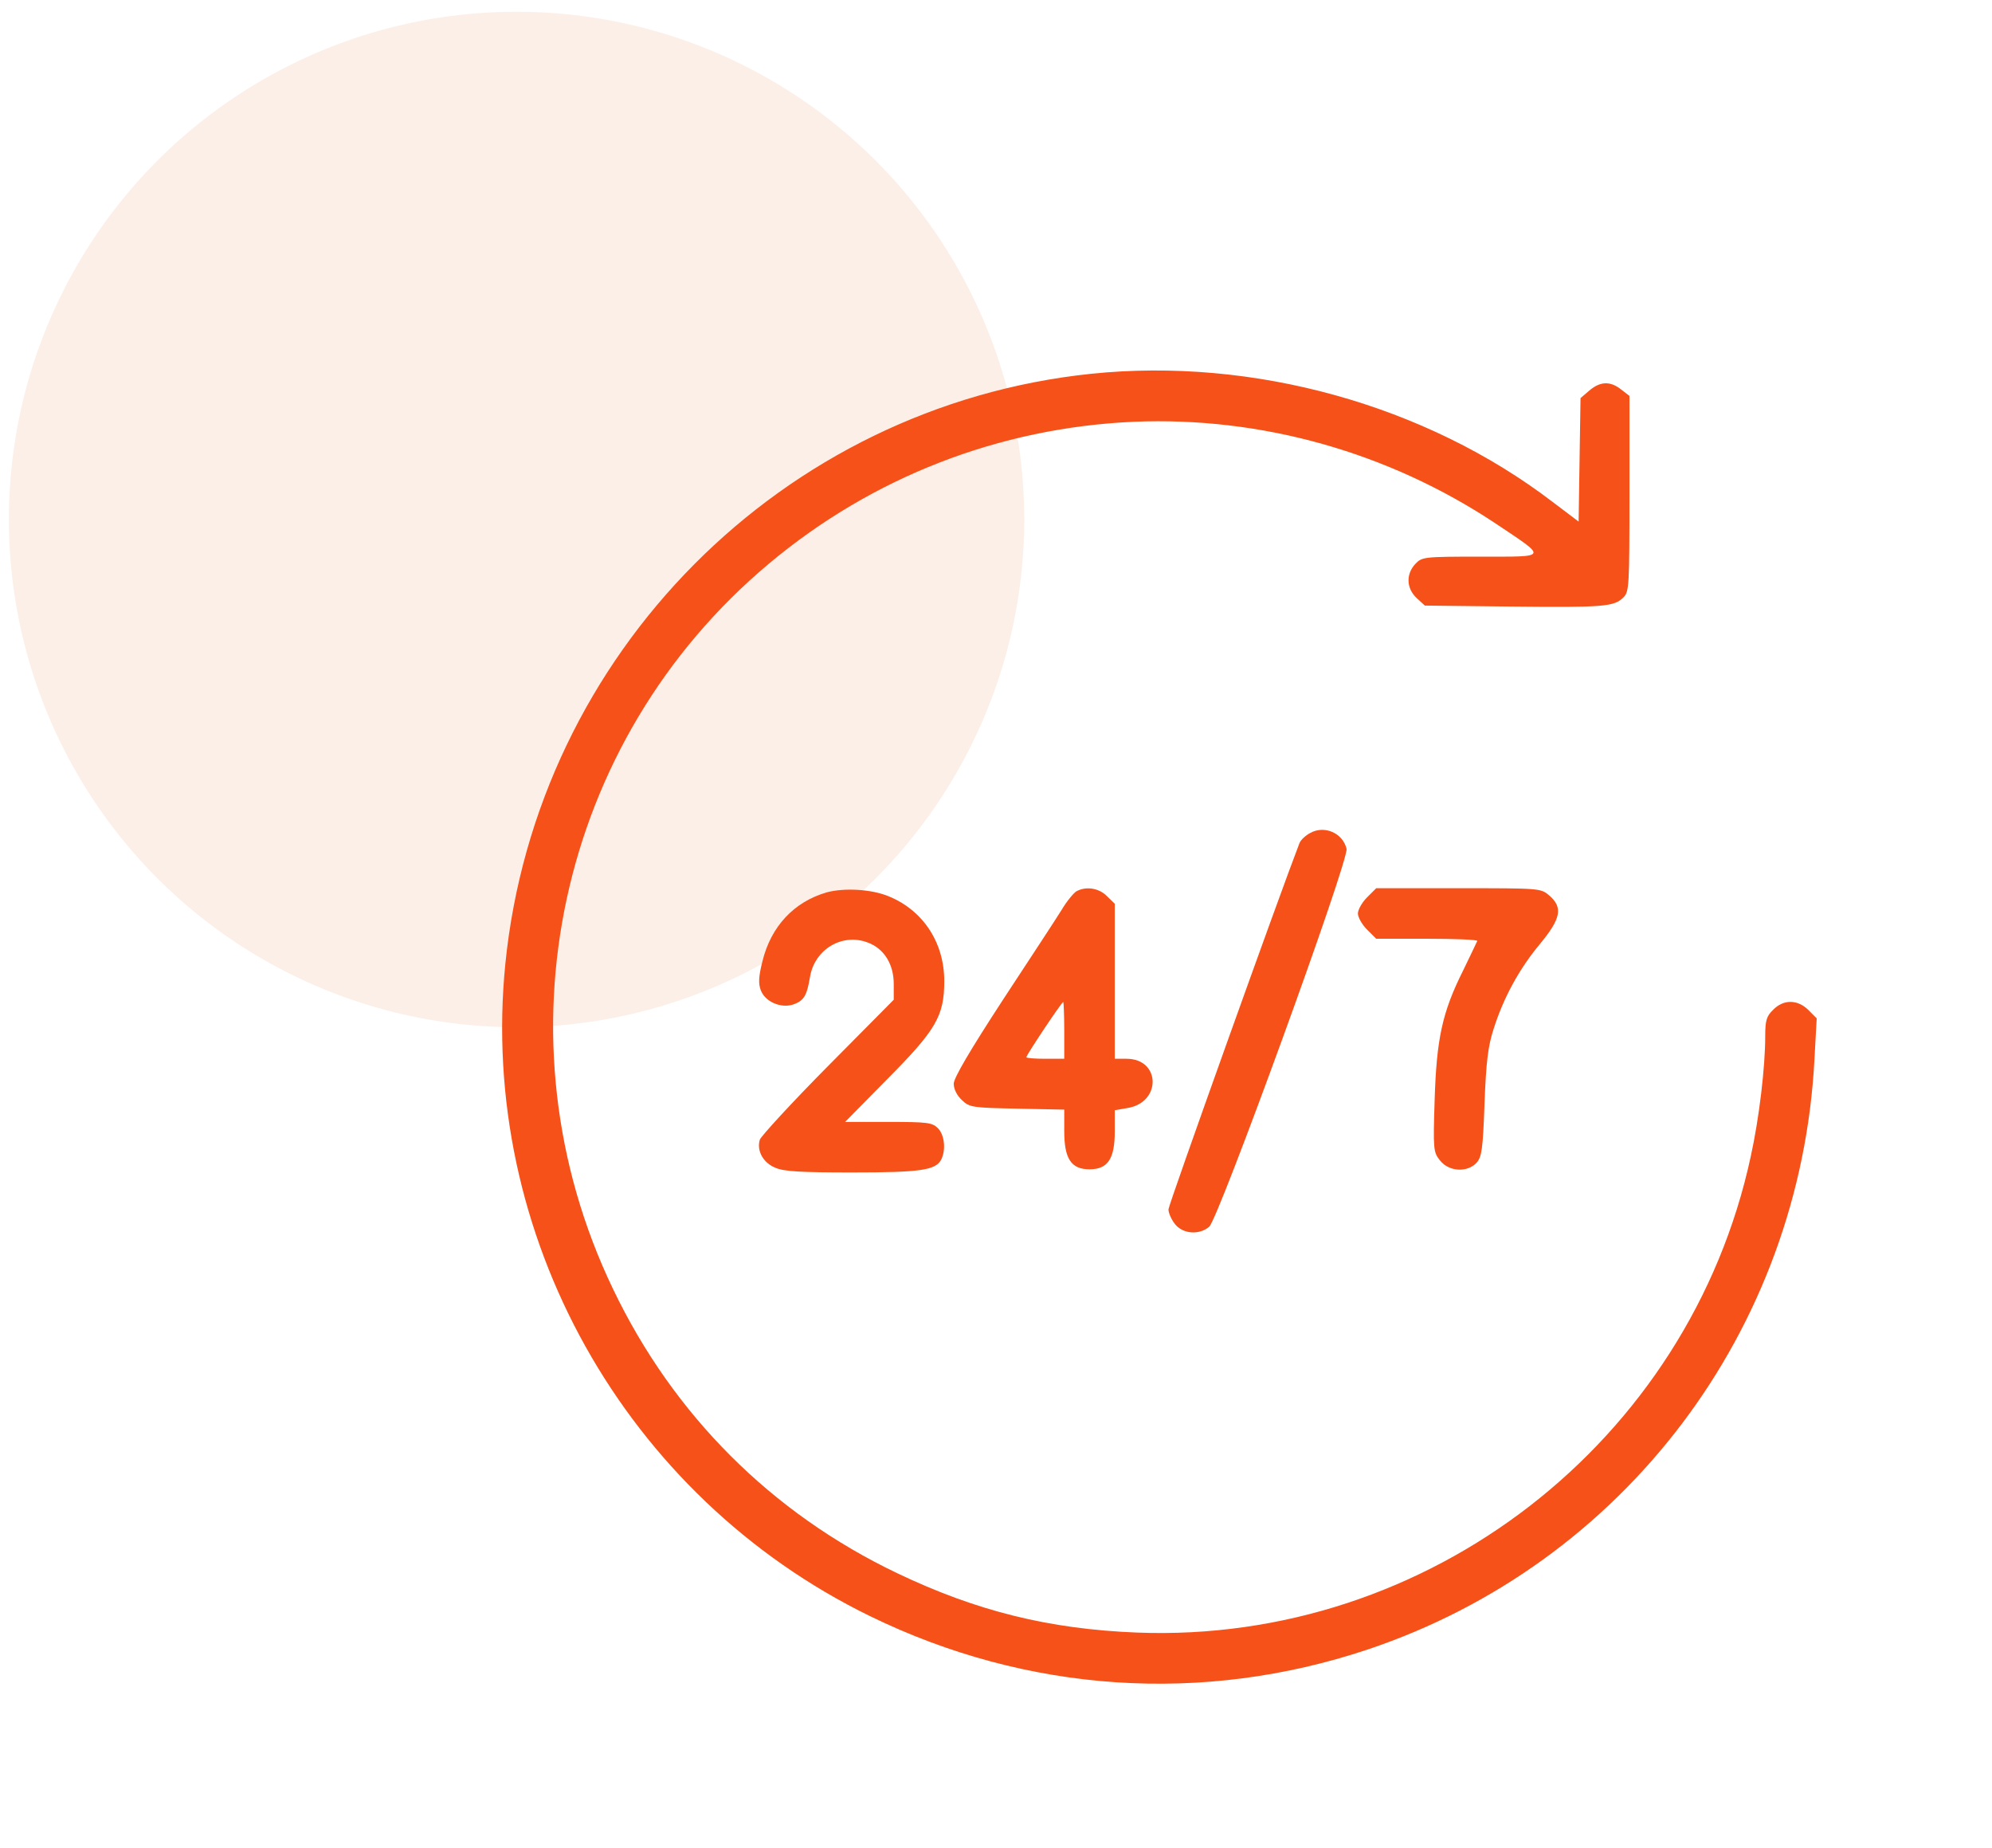 <svg width="69" height="64" viewBox="0 0 69 64" fill="none" xmlns="http://www.w3.org/2000/svg">
<circle opacity="0.6" cx="17.893" cy="17.992" r="17.585" fill="#E9651B" fill-opacity="0.17"/>
<path d="M37.794 12.946C27.097 14.062 18.587 22.626 17.505 33.377C16.564 42.751 21.639 51.829 30.137 55.974C35.584 58.632 41.655 59.037 47.364 57.133C56.256 54.158 62.37 46.065 62.852 36.658L62.928 35.27L62.644 34.985C62.272 34.613 61.78 34.602 61.419 34.974C61.189 35.193 61.145 35.346 61.145 35.882C61.145 36.954 60.938 38.715 60.642 40.06C58.509 49.937 49.475 56.937 39.38 56.543C36.339 56.423 33.823 55.799 31.078 54.487C26.725 52.408 23.323 49.007 21.234 44.643C17.078 35.991 19.309 25.655 26.637 19.52C30.214 16.523 34.611 14.816 39.27 14.608C43.678 14.423 48.086 15.659 51.805 18.13C53.62 19.345 53.653 19.279 51.28 19.279C49.311 19.279 49.256 19.29 49.026 19.53C48.698 19.88 48.709 20.373 49.07 20.712L49.355 20.974L52.319 21.007C55.545 21.04 55.906 21.018 56.234 20.69C56.431 20.493 56.442 20.307 56.442 17.102V13.712L56.158 13.493C55.775 13.187 55.425 13.209 55.053 13.526L54.747 13.788L54.714 15.932L54.681 18.065L53.784 17.387C49.377 14.018 43.405 12.366 37.794 12.946Z" fill="#F55118"/>
<path d="M45.385 28.849C45.221 28.936 45.056 29.09 45.013 29.199C44.367 30.861 40.474 41.733 40.474 41.886C40.474 42.007 40.572 42.236 40.703 42.4C40.977 42.739 41.535 42.783 41.885 42.488C42.202 42.225 46.741 29.768 46.642 29.396C46.511 28.849 45.877 28.575 45.385 28.849Z" fill="#F55118"/>
<path d="M28.639 30.906C27.501 31.234 26.703 32.087 26.408 33.301C26.276 33.826 26.265 34.067 26.353 34.297C26.506 34.701 27.053 34.931 27.479 34.789C27.851 34.657 27.95 34.482 28.059 33.826C28.223 32.875 29.175 32.306 30.061 32.645C30.619 32.853 30.958 33.389 30.958 34.078V34.625L28.672 36.932C27.414 38.201 26.364 39.35 26.32 39.47C26.2 39.853 26.44 40.279 26.856 40.443C27.14 40.575 27.764 40.607 29.514 40.607C31.876 40.607 32.401 40.531 32.598 40.17C32.773 39.831 32.718 39.306 32.489 39.076C32.292 38.879 32.128 38.857 30.772 38.857H29.273L30.706 37.403C32.423 35.675 32.708 35.193 32.708 33.979C32.708 32.656 31.986 31.54 30.794 31.048C30.203 30.797 29.251 30.742 28.639 30.906Z" fill="#F55118"/>
<path d="M37.28 30.873C37.181 30.939 36.952 31.212 36.777 31.507C36.602 31.792 35.683 33.192 34.742 34.625C33.594 36.386 33.036 37.337 33.036 37.534C33.036 37.72 33.145 37.939 33.321 38.103C33.583 38.354 33.681 38.365 35.235 38.398L36.864 38.431V39.175C36.864 40.137 37.105 40.498 37.739 40.498C38.374 40.498 38.614 40.137 38.614 39.185V38.453L39.052 38.376C40.233 38.19 40.211 36.67 39.019 36.67H38.614V33.99V31.3L38.341 31.037C38.067 30.753 37.608 30.687 37.28 30.873ZM36.864 35.685V36.67H36.208C35.847 36.67 35.552 36.648 35.552 36.615C35.552 36.539 36.777 34.701 36.831 34.701C36.842 34.701 36.864 35.139 36.864 35.685Z" fill="#F55118"/>
<path d="M47.353 31.08C47.178 31.255 47.036 31.507 47.036 31.638C47.036 31.769 47.178 32.021 47.353 32.196L47.67 32.513H49.442C50.416 32.513 51.192 32.546 51.17 32.59C51.149 32.644 50.93 33.093 50.678 33.618C49.956 35.061 49.76 35.98 49.694 38.091C49.639 39.819 49.65 39.907 49.88 40.191C50.186 40.585 50.831 40.618 51.149 40.268C51.324 40.071 51.367 39.797 51.422 38.211C51.477 36.779 51.542 36.232 51.739 35.63C52.078 34.558 52.625 33.552 53.347 32.688C54.069 31.813 54.145 31.43 53.664 31.015C53.369 30.763 53.347 30.763 50.525 30.763H47.67L47.353 31.08Z" fill="#F55118"/>
</svg>

